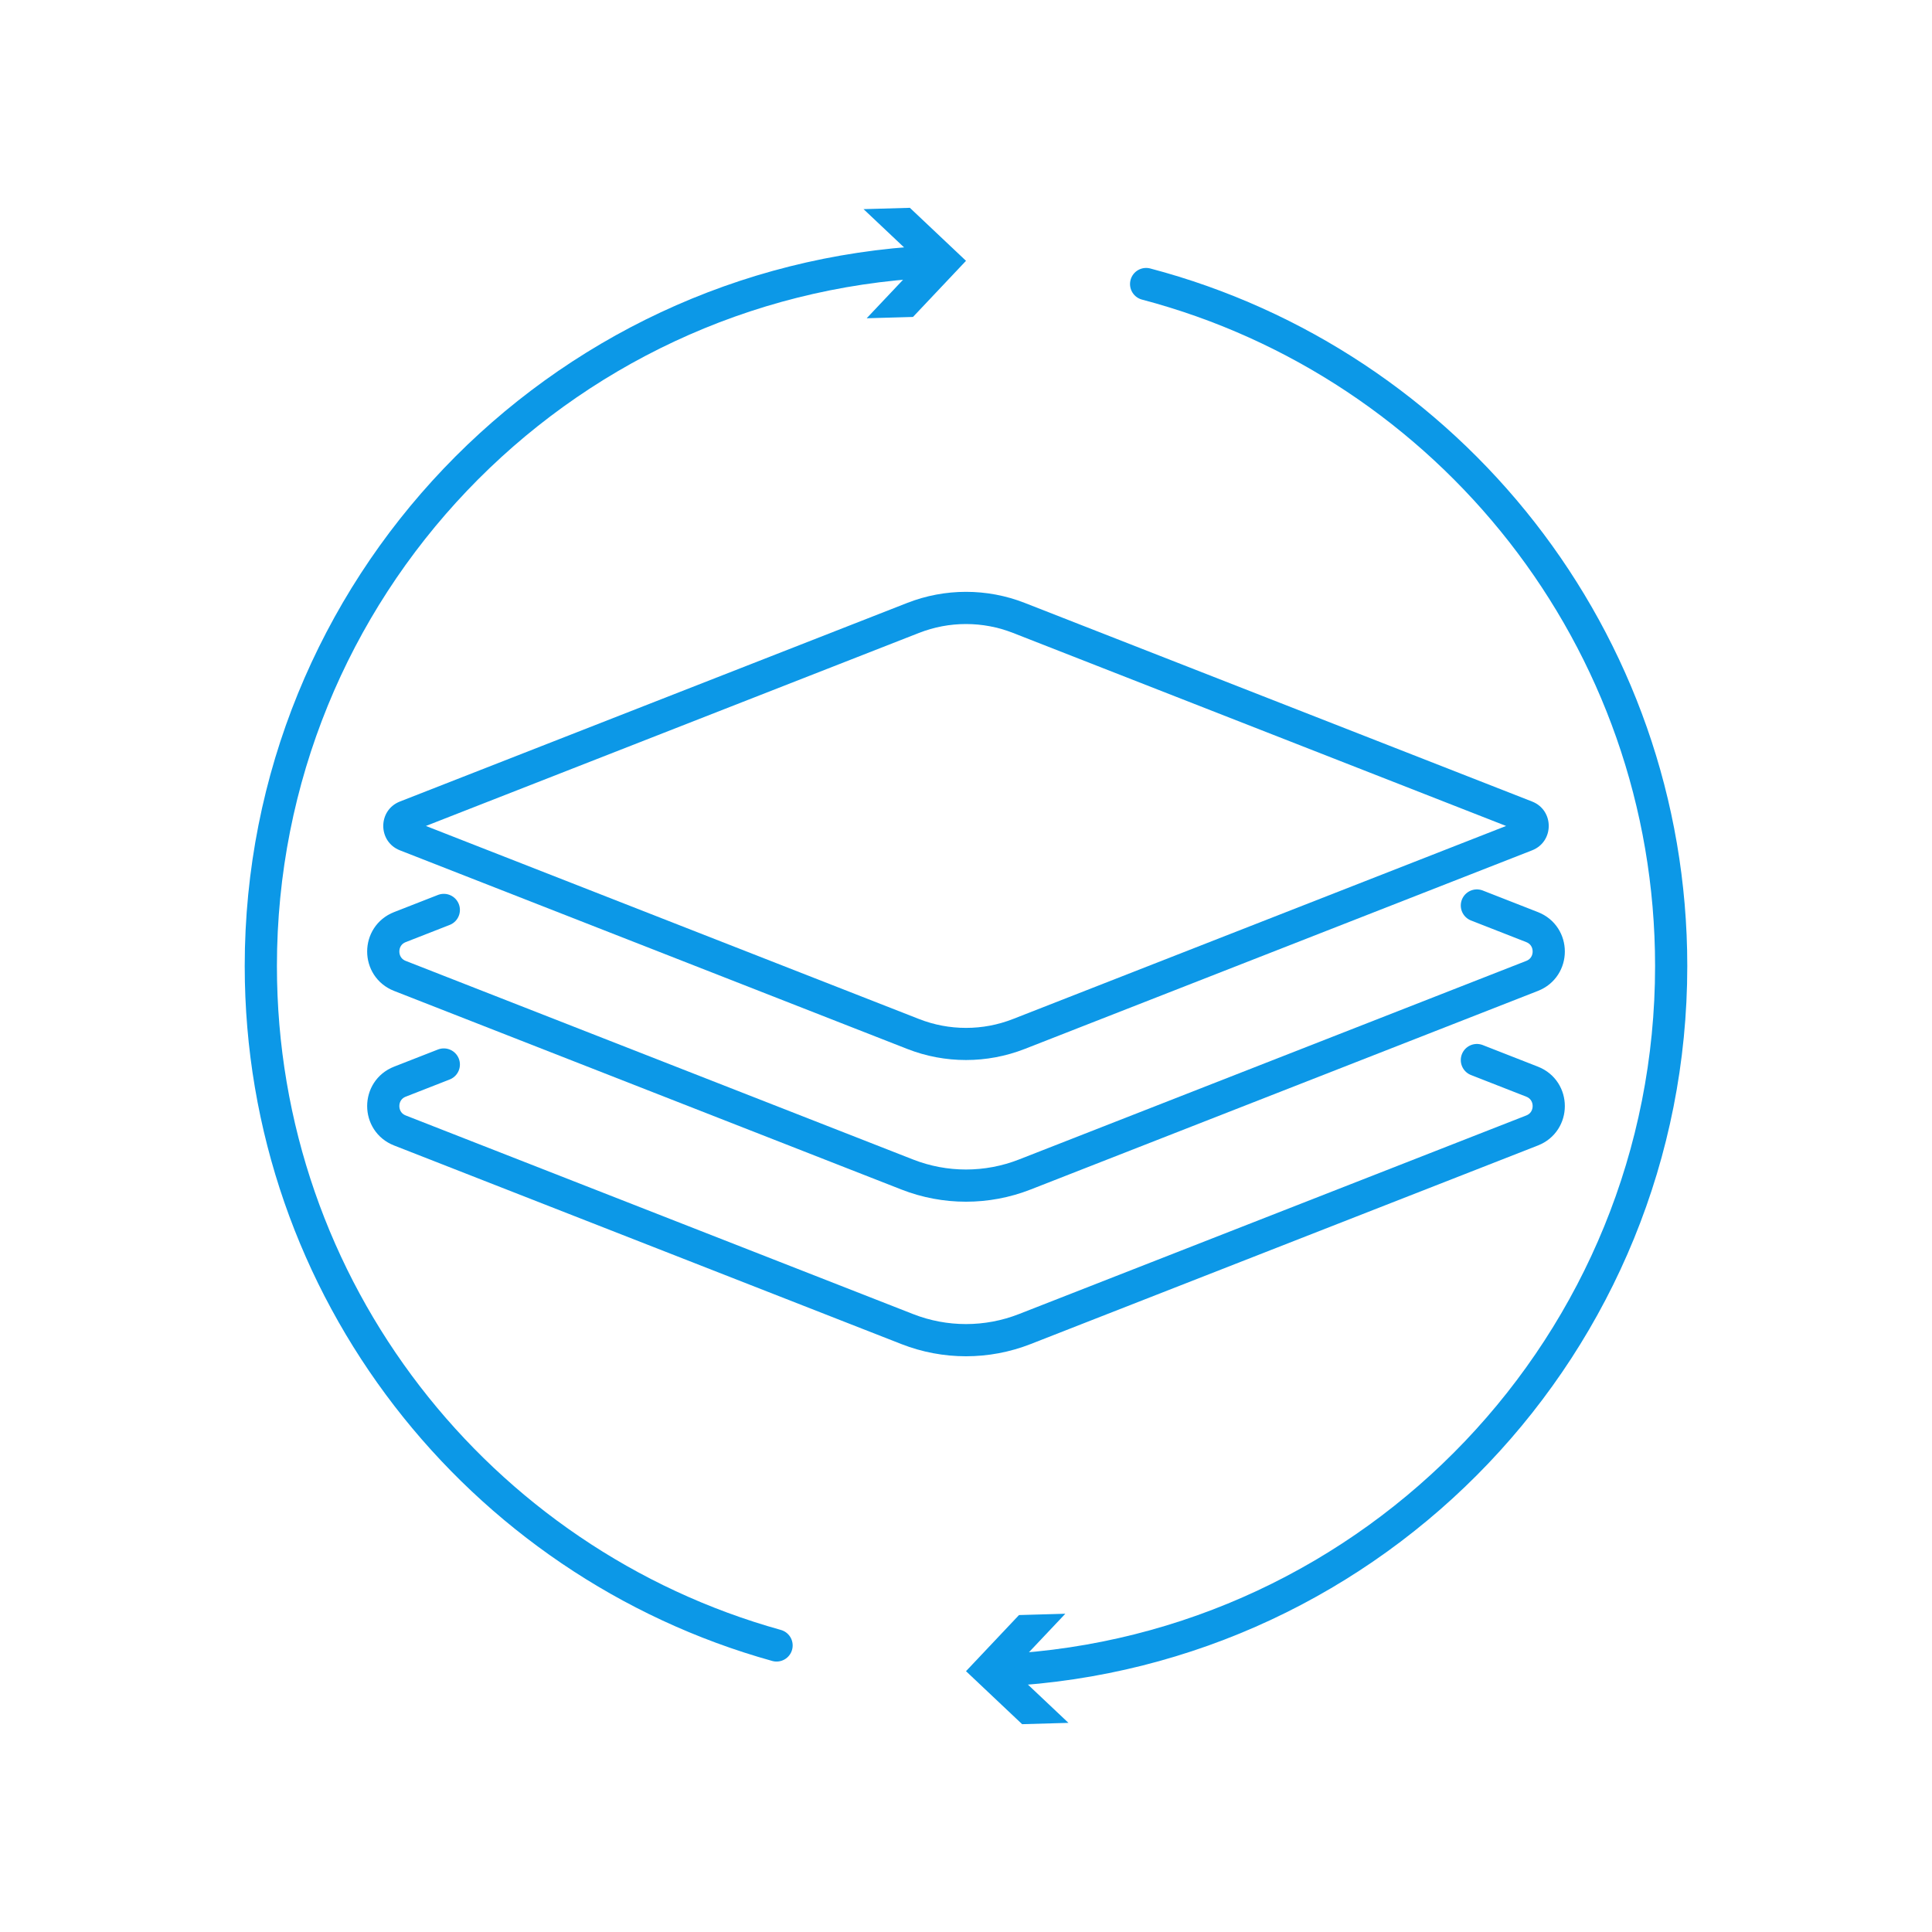 <?xml version="1.0" encoding="UTF-8"?> <svg xmlns="http://www.w3.org/2000/svg" id="Layer_1" data-name="Layer 1" viewBox="0 0 600 600"><defs><style> .cls-1 { fill: none; stroke: #0c98e7; stroke-linecap: round; stroke-linejoin: round; stroke-width: 10px; } .cls-2 { fill: #0c98e7; stroke-width: 0px; } </style></defs><g><path class="cls-2" d="M300,193.8c5.02,0,9.93.93,14.6,2.76l153.13,59.95-153.13,59.95c-4.67,1.83-9.58,2.76-14.6,2.76s-9.93-.93-14.6-2.76l-153.13-59.95,153.13-59.95c4.67-1.83,9.58-2.76,14.6-2.76M300,183.8c-6.19,0-12.38,1.15-18.24,3.44l-157.56,61.68c-6.9,2.7-6.9,12.46,0,15.16l157.56,61.68c5.86,2.3,12.05,3.44,18.24,3.44s12.38-1.15,18.24-3.44l157.56-61.68c6.9-2.7,6.9-12.46,0-15.16l-157.56-61.68c-5.86-2.3-12.05-3.44-18.24-3.44h0Z"></path><path class="cls-1" d="M458.66,281.21l17.14,6.71c6.9,2.7,6.9,12.46,0,15.16l-157.56,61.68c-11.73,4.59-24.76,4.59-36.48,0l-157.56-61.68c-6.9-2.7-6.9-12.46,0-15.16l13.63-5.33"></path><path class="cls-1" d="M458.66,329.21l17.14,6.71c6.9,2.7,6.9,12.46,0,15.16l-157.56,61.68c-11.73,4.59-24.76,4.59-36.48,0l-157.56-61.68c-6.9-2.7-6.9-12.46,0-15.16l13.63-5.33"></path></g><g><path class="cls-1" d="M241.17,511.01c-92.38-25.7-160.17-110.44-160.17-211.01,0-117.12,91.93-212.76,207.57-218.71"></path><polygon class="cls-2" points="269.15 98.84 285.62 81.41 268.18 64.95 282.57 64.54 300 81 283.54 98.43 269.15 98.84"></polygon></g><g><path class="cls-1" d="M355.94,88.21c93.85,24.72,163.06,110.17,163.06,211.79,0,117.12-91.93,212.76-207.57,218.71"></path><polygon class="cls-2" points="330.85 501.16 314.38 518.59 331.82 535.05 317.43 535.46 300 519 316.46 501.57 330.85 501.16"></polygon></g></svg> 